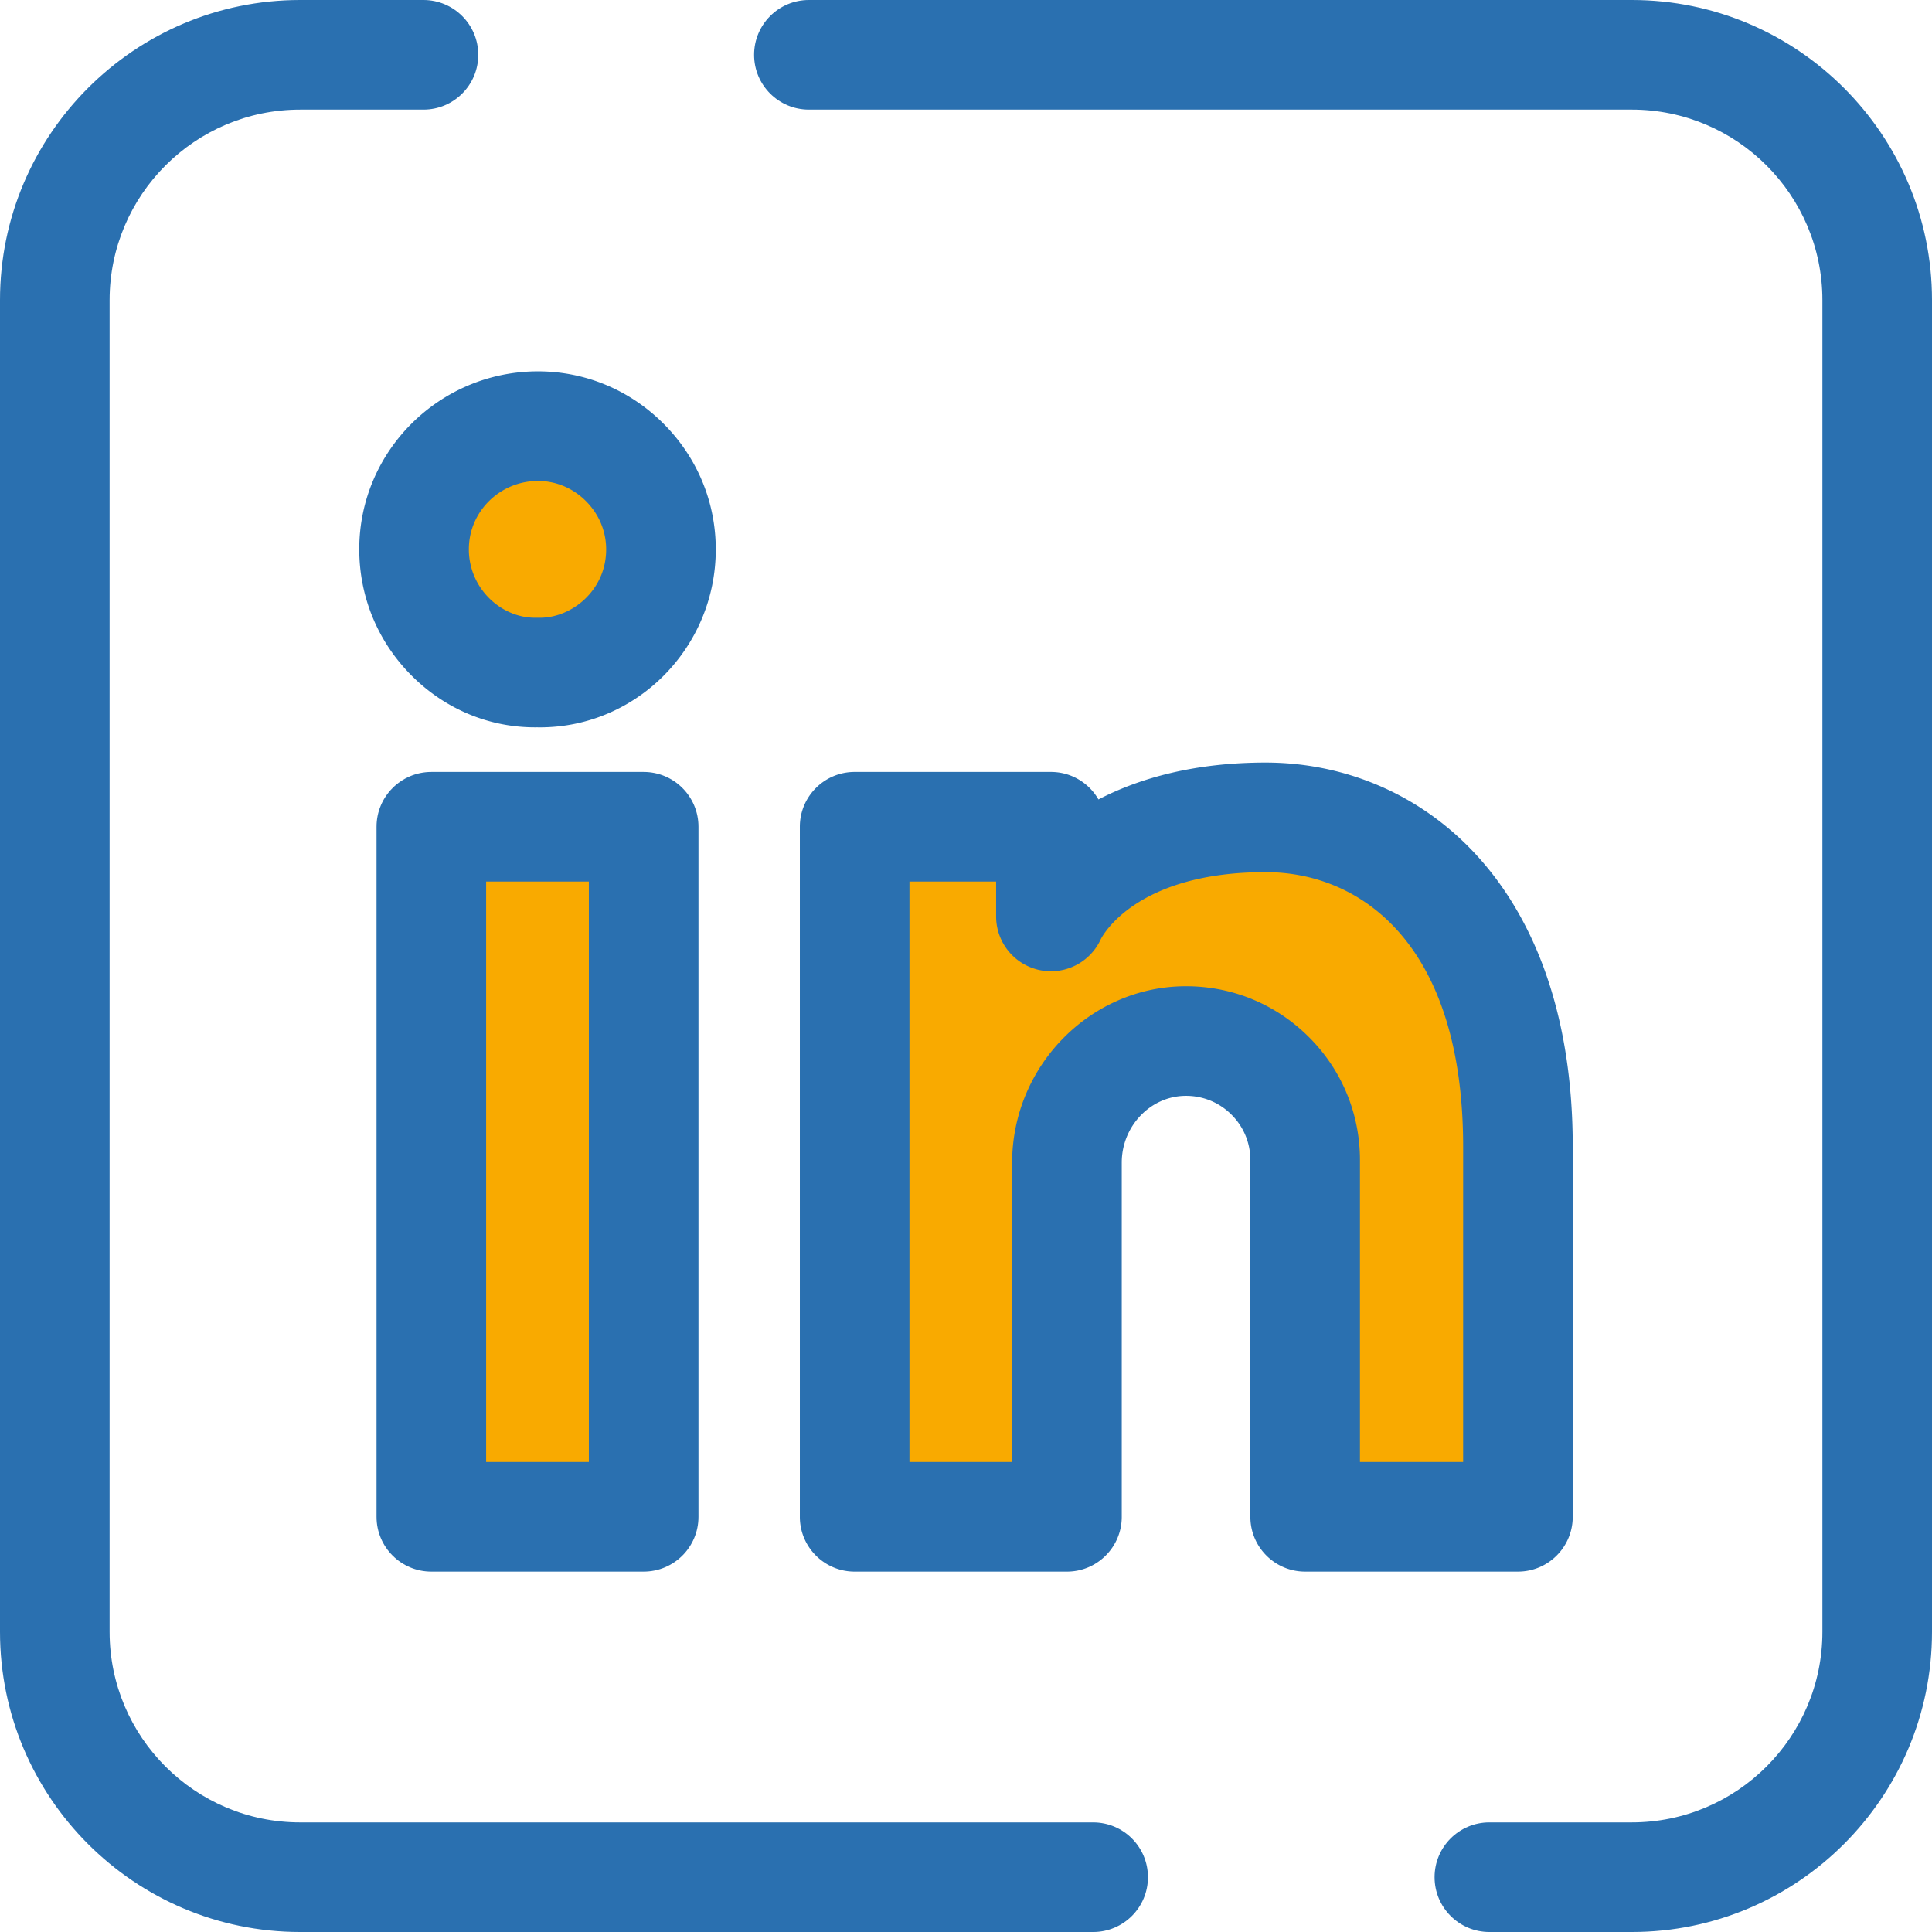 <svg xmlns="http://www.w3.org/2000/svg" width="595.279" height="595.281" viewBox="123.305 0 595.279 595.281">
  <g fill="#2A70B0">
    <path d="M626.112 595.281h-43.909c-9.325 0-16.885-7.561-16.885-16.886s7.56-16.886 16.885-16.886h43.909c32.367 0 58.702-26.334 58.702-58.702V92.473c0-32.367-26.334-58.703-58.702-58.703H372.54c-9.326 0-16.886-7.56-16.886-16.885C355.655 7.559 363.214 0 372.54 0h253.571c50.99 0 92.473 41.482 92.473 92.474v410.334c0 50.991-41.482 92.473-92.472 92.473zM460.118 595.281h-244.34c-50.99 0-92.473-41.482-92.473-92.474V92.473C123.305 41.482 164.787 0 215.778 0h38c9.326 0 16.886 7.56 16.886 16.886 0 9.325-7.56 16.885-16.886 16.885h-38c-32.367 0-58.702 26.335-58.702 58.703v410.334c0 32.367 26.334 58.702 58.702 58.702h244.341c9.325 0 16.885 7.561 16.885 16.886s-7.56 16.885-16.886 16.885z"/>
  </g>
  <path fill="#F9AA00" d="M289.103 131.305c20.772.021 37.899 17.173 37.855 38.052-.049 21.854-18.188 38.328-38.112 37.857-20.208.408-37.969-16.472-37.963-38.003 0-20.884 17.193-37.918 38.22-37.906z"/>
  <path fill="#2A70B0" d="M289.675 224.108c-.287 0-.572-.001-.858-.007-.229.003-.459.004-.689.004-14.254 0-27.767-5.678-38.048-15.988-10.375-10.405-16.086-24.225-16.083-38.909 0-30.209 24.71-54.787 55.082-54.787 14.601.015 28.332 5.752 38.703 16.156 10.388 10.42 16.092 24.205 16.061 38.816-.067 30.169-24.363 54.714-54.161 54.717-.002-.002-.003-.002-.007-.002zm-.829-33.781c.134 0 .267.001.4.005l.433.005c9.826 0 20.367-8.446 20.394-21.019.012-5.581-2.191-10.872-6.207-14.899-3.999-4.011-9.248-6.223-14.78-6.228-11.759 0-21.319 9.429-21.319 21.021a21.182 21.182 0 0 0 6.228 15.061c3.842 3.853 8.994 6.062 14.134 6.062l.377-.003c.112-.003.228-.005.34-.005z"/>
  <path fill="#F9AA00" d="M452.05 467.351V358.206c0-20.092 15.837-37.019 35.924-37.436 10.44-.216 19.917 3.931 26.727 10.743 6.642 6.638 10.748 15.816 10.748 25.951v109.888h65.554l.004-114.024c0-70.486-37.947-101.488-77.754-101.488-53.134 0-66.135 30.529-66.14 30.539v-27.646H386.64v212.621h65.41v-.003z"/>
  <path fill="#2A70B0" d="M591.002 484.237h-65.554c-9.325 0-16.885-7.56-16.885-16.885V357.465c0-5.297-2.058-10.271-5.798-14.006-3.749-3.749-8.725-5.811-14.016-5.811l-.426.005c-10.692.221-19.388 9.44-19.388 20.554v109.146c0 9.325-7.56 16.885-16.886 16.885h-65.41c-9.326 0-16.886-7.56-16.886-16.885v-212.62c0-9.325 7.56-16.885 16.886-16.885h60.473c6.264 0 11.73 3.411 14.645 8.475 12.766-6.618 29.716-11.367 51.496-11.367 47.107 0 94.639 36.603 94.639 118.373l-.005 114.024c0 9.324-7.56 16.884-16.885 16.884zm-48.666-33.771h31.781l.004-97.139c0-62.377-31.443-84.604-60.869-84.604-39.533 0-50.058 19.246-50.759 20.621a16.887 16.887 0 0 1-32.268-6.966v-10.761h-26.702v178.849h31.639v-92.26c0-29.351 23.533-53.717 52.459-54.317 14.755-.306 28.63 5.299 39.016 15.686 10.12 10.11 15.693 23.568 15.693 37.892v92.999h.006z"/>
  <path fill="#F9AA00" d="M321.629 467.351V254.737h-65.417l-.005.005v212.609z"/>
  <path fill="#2A70B0" d="M321.629 484.237h-65.422c-9.326 0-16.886-7.56-16.886-16.885v-212.61c0-9.326 7.566-16.892 16.893-16.892h65.414c9.326 0 16.886 7.56 16.886 16.886v212.617c.001 9.324-7.559 16.884-16.885 16.884zm-48.537-33.771h31.649V271.622h-31.649v178.844z"/>
</svg>
